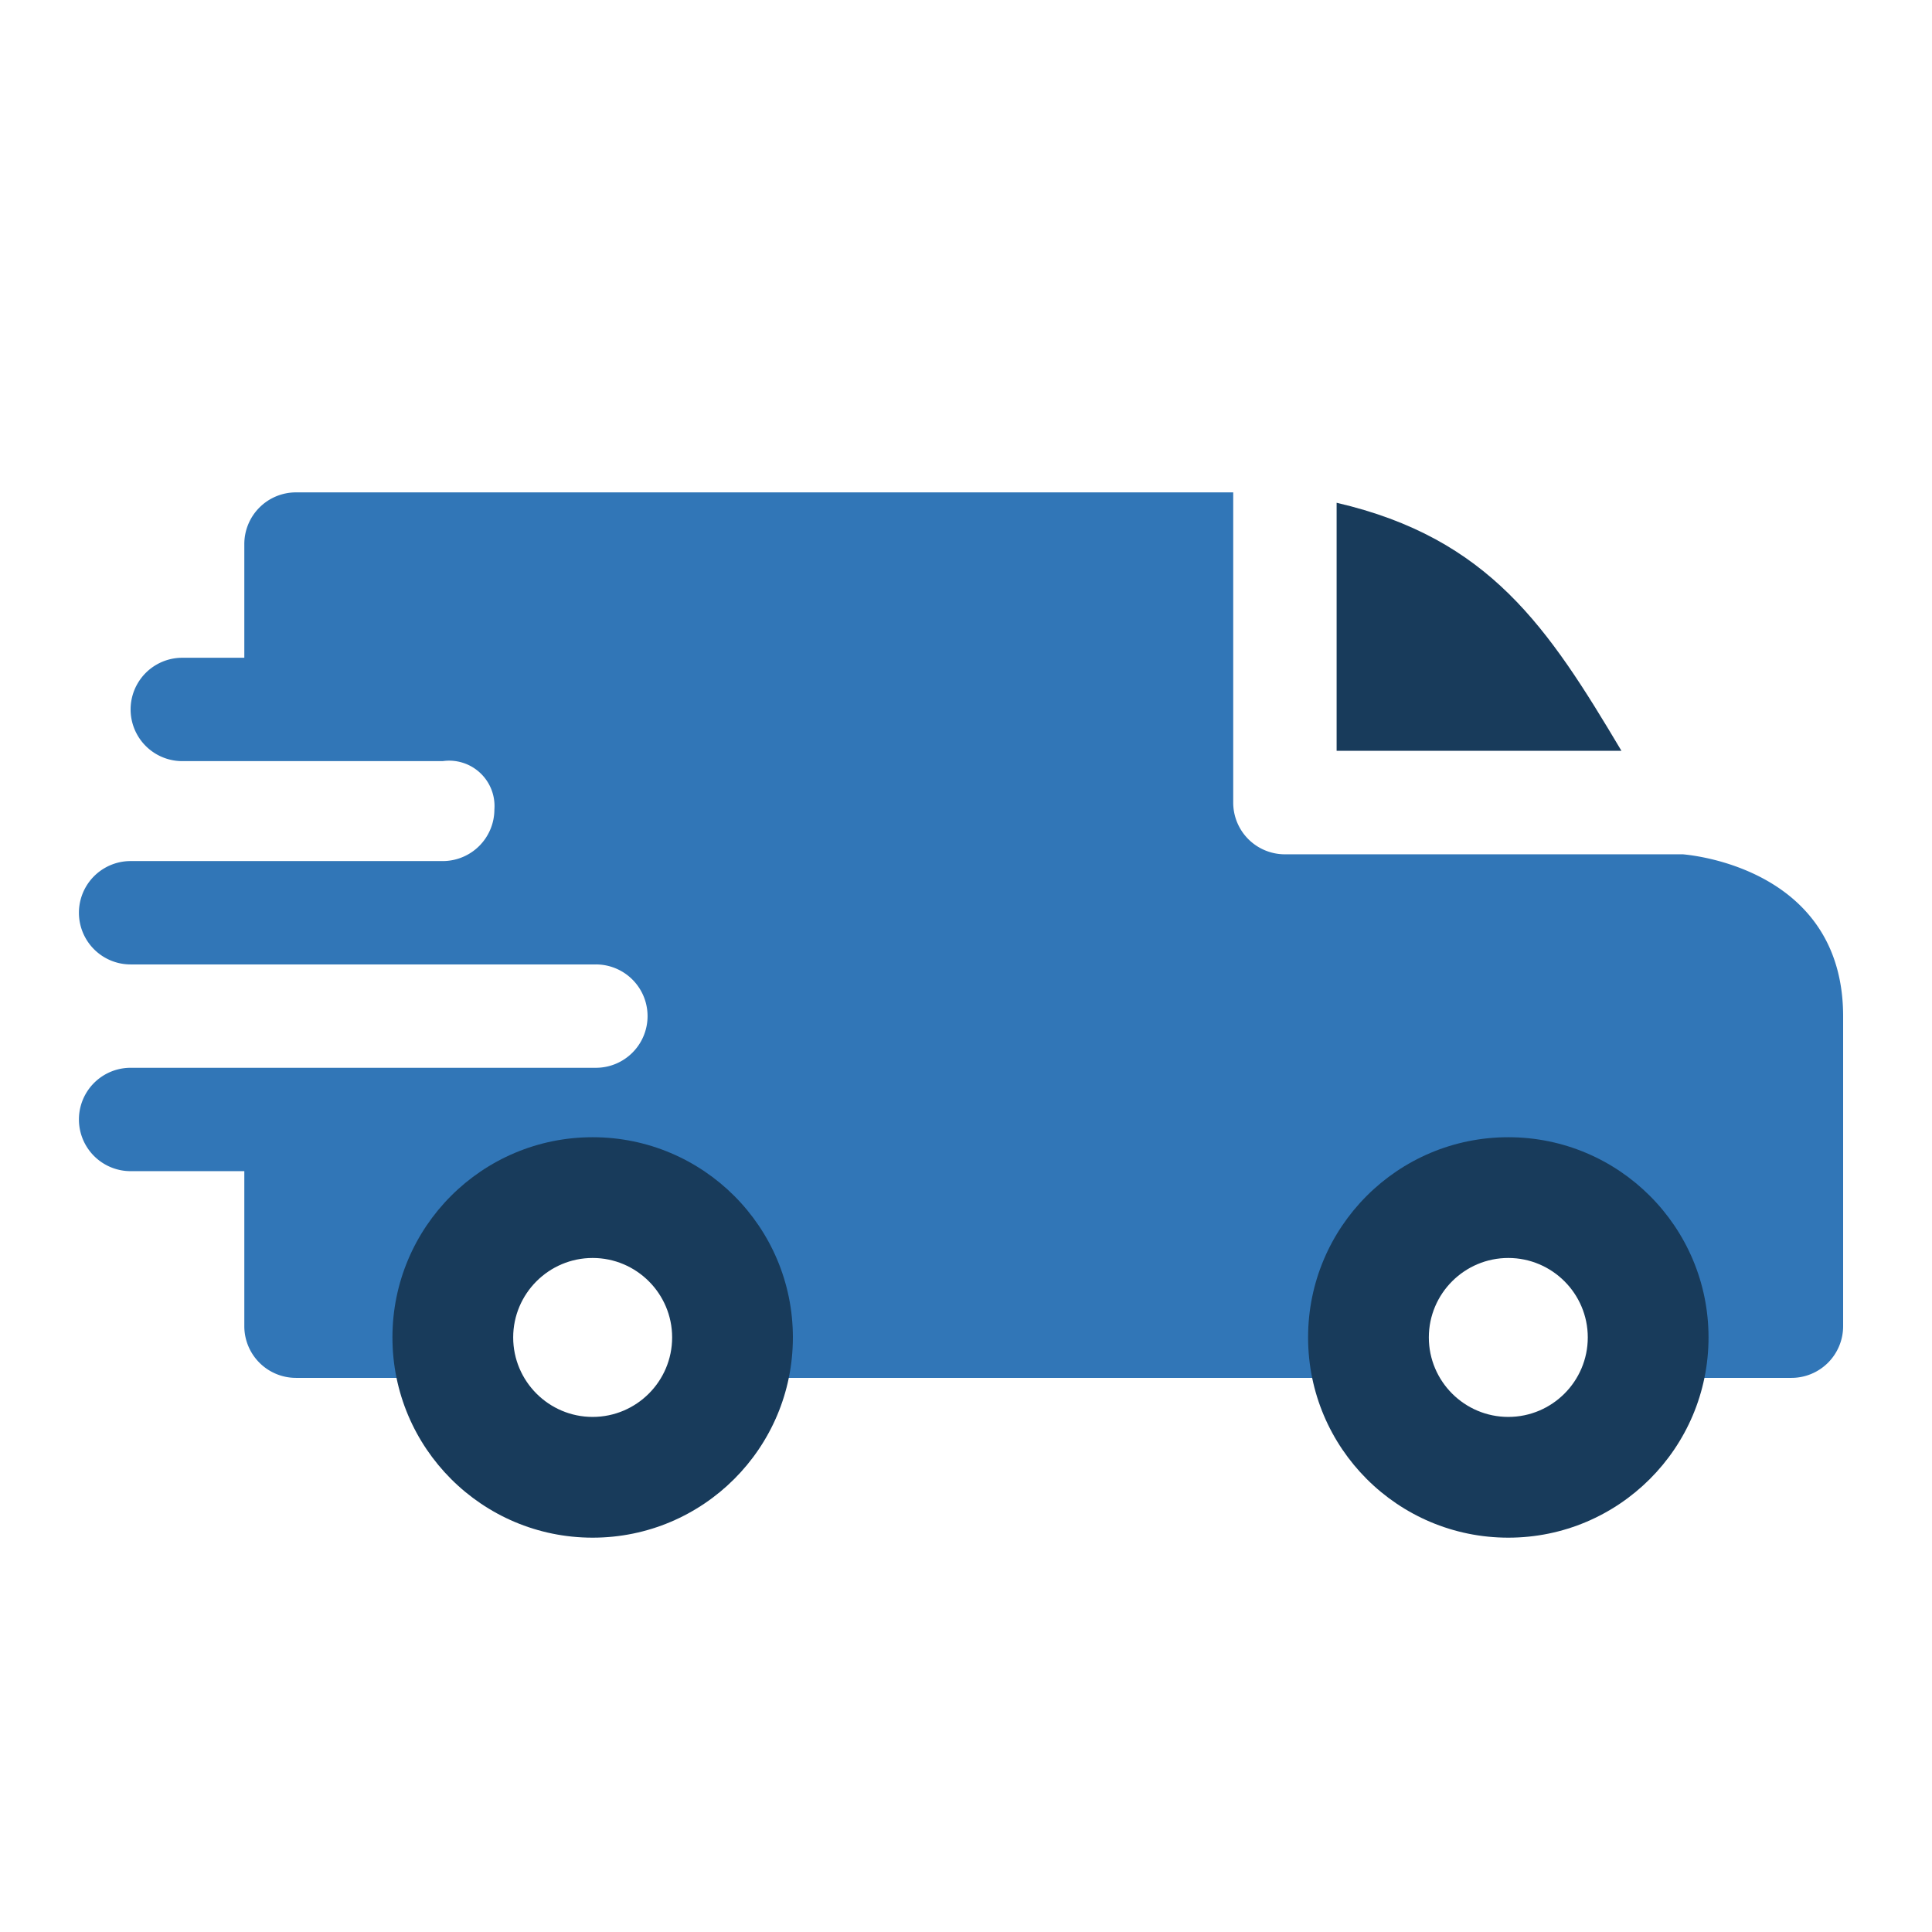 <svg xmlns="http://www.w3.org/2000/svg" width="48" height="48" viewBox="0 0 48 48">
  <g id="Group_6346" data-name="Group 6346" transform="translate(-1223 -400)">
    <g id="Group_3886" data-name="Group 3886" transform="translate(1223 400)">
      <rect id="Rectangle_2176" data-name="Rectangle 2176" width="48" height="48" fill="none"/>
      <path id="fast-delivery" d="M9.038,6.677a1.127,1.127,0,0,1,1.284,1.2A1.284,1.284,0,0,1,9.042,9.16H1.284a1.284,1.284,0,1,0,0,2.568H12.841a1.284,1.284,0,1,1,.005,2.568H1.284a1.284,1.284,0,0,0,0,2.568H4.109v3.852A1.284,1.284,0,0,0,5.393,22H7.974a4.923,4.923,0,0,0,9.648,0H30.66a4.923,4.923,0,0,0,9.648,0h2.239a1.284,1.284,0,0,0,1.284-1.284v-7.7c0-3.768-3.974-4.018-3.978-4.024H29.962A1.284,1.284,0,0,1,28.678,7.7V0H5.393A1.284,1.284,0,0,0,4.109,1.284V4.109H2.568a1.284,1.284,0,0,0,0,2.568ZM37.149,19.352a2.354,2.354,0,1,1-4.019,1.665A2.355,2.355,0,0,1,37.149,19.352Zm-22.686,0a2.354,2.354,0,1,1-4.019,1.665A2.355,2.355,0,0,1,14.463,19.352Zm0,0" transform="translate(1.961 12.233)" fill="#3176b7" fill-rule="evenodd"/>
      <path id="fast-delivery-2" data-name="fast-delivery" d="M47.113.389c3.8.882,5.254,3.1,7.076,6.162H47.113Z" transform="translate(-13.905 12.102)" fill="#183b5b" fill-rule="evenodd"/>
    </g>
    <g id="Path_26972" data-name="Path 26972" transform="translate(1255.499 428.254)" fill="none">
      <path d="M4.974,0A4.974,4.974,0,1,1,0,4.974,4.974,4.974,0,0,1,4.974,0Z" stroke="none"/>
      <path d="M 4.974 3 C 3.886 3 3 3.886 3 4.974 C 3 6.063 3.886 6.949 4.974 6.949 C 6.063 6.949 6.949 6.063 6.949 4.974 C 6.949 3.886 6.063 3 4.974 3 M 4.974 1.9073486328125e-06 C 7.721 1.9073486328125e-06 9.949 2.227 9.949 4.974 C 9.949 7.721 7.721 9.949 4.974 9.949 C 2.227 9.949 1.9073486328125e-06 7.721 1.9073486328125e-06 4.974 C 1.9073486328125e-06 2.227 2.227 1.9073486328125e-06 4.974 1.9073486328125e-06 Z" stroke="none" fill="#183b5b"/>
    </g>
    <g id="Path_26971" data-name="Path 26971" transform="translate(1232.75 428.254)" fill="none">
      <path d="M4.974,0A4.974,4.974,0,1,1,0,4.974,4.974,4.974,0,0,1,4.974,0Z" stroke="none"/>
      <path d="M 4.974 3 C 3.886 3 3 3.886 3 4.974 C 3 6.063 3.886 6.949 4.974 6.949 C 6.063 6.949 6.949 6.063 6.949 4.974 C 6.949 3.886 6.063 3 4.974 3 M 4.974 1.9073486328125e-06 C 7.721 1.9073486328125e-06 9.949 2.227 9.949 4.974 C 9.949 7.721 7.721 9.949 4.974 9.949 C 2.227 9.949 1.9073486328125e-06 7.721 1.9073486328125e-06 4.974 C 1.9073486328125e-06 2.227 2.227 1.9073486328125e-06 4.974 1.9073486328125e-06 Z" stroke="none" fill="#183b5b"/>
    </g>
  </g>
</svg>
